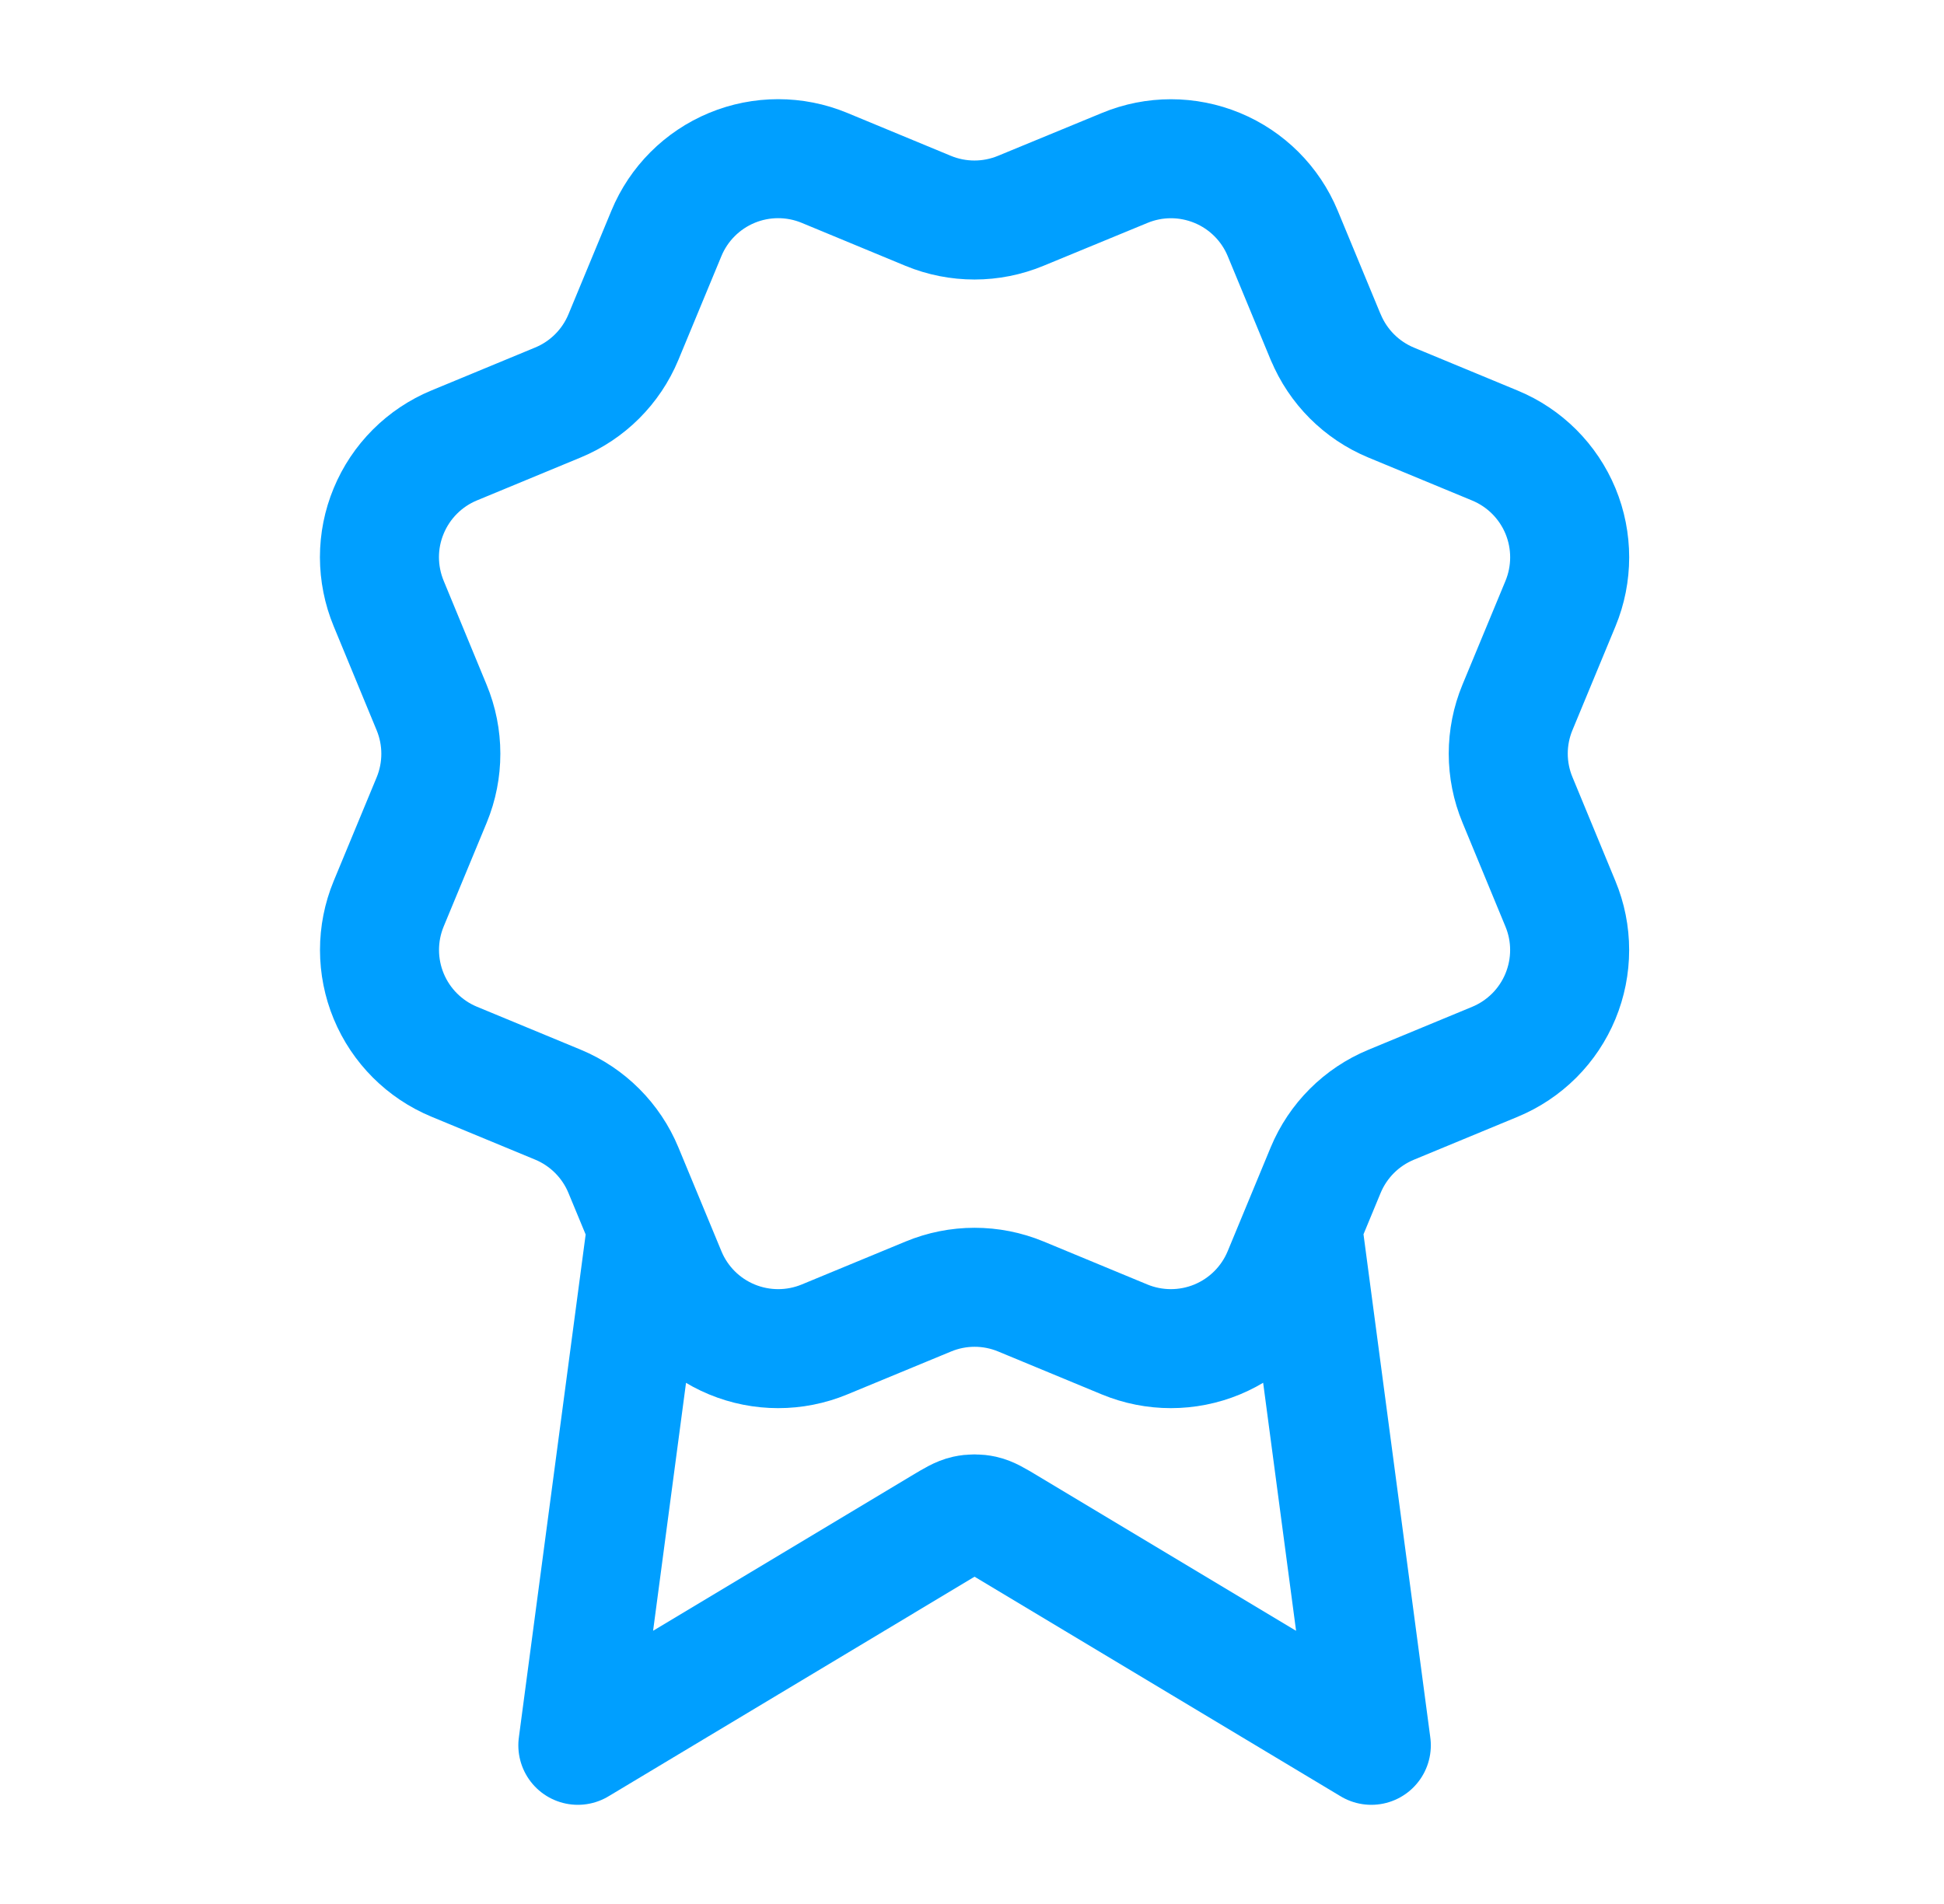 <svg width="49" height="48" viewBox="0 0 49 48" fill="none" xmlns="http://www.w3.org/2000/svg">
<path d="M16.302 30.92L14.565 44L23.741 38.494C24.041 38.314 24.19 38.225 24.35 38.189C24.491 38.158 24.638 38.158 24.779 38.189C24.939 38.225 25.088 38.314 25.388 38.494L34.565 44L32.828 30.914M33.416 8.498C33.725 9.245 34.318 9.839 35.065 10.149L37.682 11.233C38.429 11.542 39.023 12.136 39.333 12.883C39.642 13.63 39.642 14.47 39.333 15.217L38.249 17.833C37.939 18.58 37.939 19.42 38.25 20.167L39.331 22.783C39.485 23.153 39.564 23.549 39.564 23.95C39.564 24.35 39.485 24.747 39.332 25.117C39.179 25.487 38.954 25.824 38.671 26.107C38.387 26.39 38.051 26.615 37.681 26.768L35.065 27.851C34.318 28.16 33.724 28.753 33.414 29.5L32.33 32.118C32.02 32.865 31.427 33.458 30.68 33.768C29.933 34.077 29.093 34.077 28.346 33.768L25.73 32.684C24.983 32.375 24.144 32.376 23.398 32.686L20.78 33.769C20.033 34.077 19.195 34.077 18.448 33.768C17.701 33.459 17.108 32.866 16.799 32.12L15.714 29.501C15.405 28.754 14.812 28.16 14.066 27.85L11.448 26.766C10.701 26.456 10.108 25.863 9.798 25.116C9.489 24.37 9.488 23.531 9.797 22.784L10.881 20.168C11.189 19.421 11.189 18.582 10.879 17.835L9.797 15.215C9.644 14.845 9.565 14.448 9.564 14.048C9.564 13.647 9.643 13.251 9.797 12.881C9.95 12.511 10.175 12.174 10.458 11.891C10.741 11.608 11.077 11.383 11.447 11.23L14.063 10.147C14.81 9.838 15.403 9.246 15.713 8.5L16.798 5.882C17.107 5.135 17.701 4.542 18.448 4.232C19.195 3.923 20.034 3.923 20.781 4.232L23.397 5.316C24.144 5.624 24.983 5.624 25.73 5.314L28.349 4.234C29.096 3.924 29.935 3.925 30.682 4.234C31.429 4.543 32.023 5.137 32.332 5.884L33.416 8.502L33.416 8.498Z" stroke="#009FFF" stroke-width="3" stroke-linecap="round" stroke-linejoin="round"/>
</svg>
